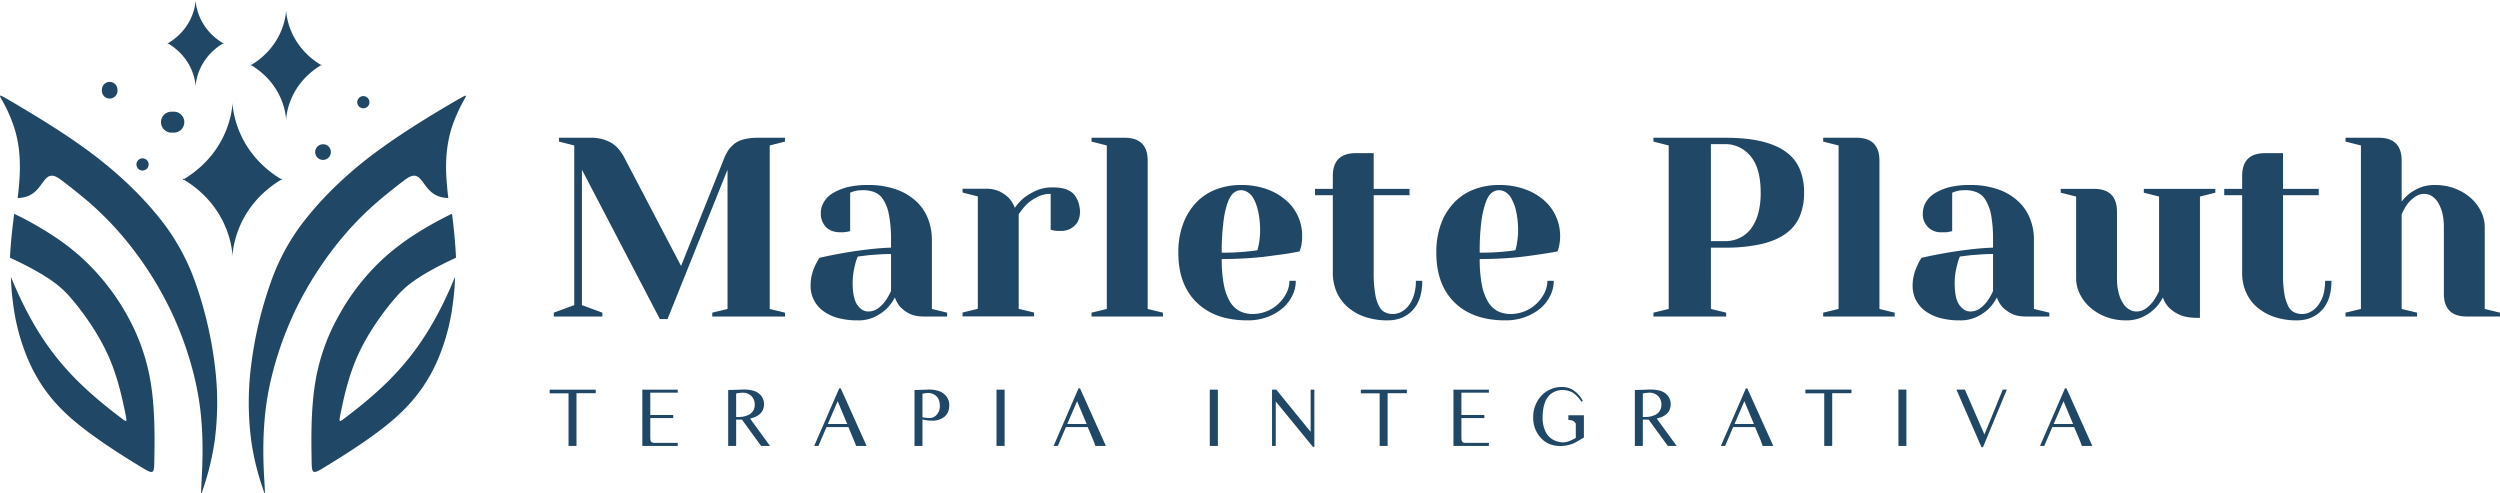 <?xml version="1.0" encoding="UTF-8"?> <svg xmlns="http://www.w3.org/2000/svg" width="1883.8" height="371.8" viewBox="0 0 1883.8 371.8"><defs><style> .a { fill: #204866; } </style></defs><title>SVG Azul</title><path class="a" d="M114.1,291.8c2.9,20.2,2.4,43.2,2.2,54.6s-.2,11.5-11.8,4.4-34.7-21.4-51-35.7-25.6-28.8-32-43.4A156.3,156.3,0,0,1,9.8,228.1a180.9,180.9,0,0,1-1.6-19.5c21.1,51.1,44.2,77,83,106.3,4.7,3.6,4.7,3.6,3-4.6s-5-24.3-11.4-39.5-16-29.5-24.1-39.8-13.2-15.3-22.8-21.6l-4.3-2.7A237.9,237.9,0,0,0,8.3,194.6l-.8-.4c.6-12.1,2-24,3.2-33.1l1,.5,4.3,2.1a255.5,255.5,0,0,1,23.8,13.8,174.6,174.6,0,0,1,20.9,15.9,171.6,171.6,0,0,1,35.1,44.2A154.4,154.4,0,0,1,114.1,291.8ZM147,212.3a163.8,163.8,0,0,0-27.4-48.7C107,147.9,89.9,131.2,69,115.5S23.5,85.3,11.2,78-1.1,70.8,1.1,74.7a114.5,114.5,0,0,1,9.6,21.4c3.1,9.7,4.9,21.3,4.1,36.5-.2,5.2-.8,10.8-1.5,16.6,21.5-.3,17.3-25.1,32.4-13.9,2.4,1.8,7.2,5.4,14.9,11.7a234.5,234.5,0,0,1,30.3,29.3A263.3,263.3,0,0,1,127.2,231c11,22.2,19.4,47.8,23,72.2s2.3,47.6,1.7,59.1-.7,11.6,1.4,5.3a203.8,203.8,0,0,0,8.4-34.9,220.8,220.8,0,0,0,.2-57.1A295.6,295.6,0,0,0,147,212.3ZM260,314.9c-4.8,3.6-4.8,3.6-3.1-4.6s5-24.3,11.4-39.5,16-29.5,24.2-39.8,13.1-15.3,22.7-21.6l4.3-2.7a249.9,249.9,0,0,1,23.3-12.1l.8-.4c-.5-11.9-1.8-23.8-3-33.1l-1.2.5-4.2,2.1a270.4,270.4,0,0,0-23.9,13.8,183,183,0,0,0-20.9,15.9,169.1,169.1,0,0,0-35,44.2A152.6,152.6,0,0,0,237,291.8c-2.9,20.2-2.4,43.2-2.2,54.6s.3,11.5,11.8,4.4,34.8-21.4,51-35.7,25.6-28.8,32-43.4a156.3,156.3,0,0,0,11.7-43.6,180.9,180.9,0,0,0,1.6-19.5C321.8,259.7,298.8,285.6,260,314.9ZM290.5,147c7.7-6.3,12.5-9.9,14.9-11.7,15.1-11.2,10.9,13.6,32.4,13.9-.7-5.8-1.2-11.4-1.5-16.6-.8-15.2,1.1-26.8,4.1-36.5A121.6,121.6,0,0,1,350,74.7c2.2-3.9,2.2-3.9-10.1,3.3S303,99.9,282.1,115.5s-38,32.4-50.6,48.1a161.4,161.4,0,0,0-27.3,48.7,295.7,295.7,0,0,0-15,63.3,220.8,220.8,0,0,0,.2,57.1,192.5,192.5,0,0,0,8.5,34.9c2,6.3,2,6.3,1.3-5.3s-1.9-34.7,1.7-59.1,12.1-50,23-72.2a267.3,267.3,0,0,1,36.3-54.7A234.5,234.5,0,0,1,290.5,147Zm-77.7-12.2h-1.3c-36.1-22.1-36.3-57.6-36.3-57.6s-.2,35.5-36.3,57.6h-1.3l.6.4-.6.4h1.3c36.1,22.1,36.3,57.6,36.3,57.6s.2-35.5,36.3-57.6h1.3l-.7-.4Zm29.7-86h-.9c-25.9-15.9-26-41.3-26-41.3s-.1,25.4-26,41.3h-.9l.4.2-.4.3h.9c25.9,15.9,26,41.3,26,41.3s.1-25.4,26-41.3h.9L242,49Zm-74-16.4h-.7C147.5,20,147.4,0,147.4,0s-.1,20-20.5,32.4h-.7l.4.3-.4.2h.7c20.4,12.4,20.5,32.4,20.5,32.4s.1-20,20.4-32.4h.7a.5.5,0,0,0-.4-.2ZM130.1,84.2a7.9,7.9,0,1,0,0,15.7,7.9,7.9,0,1,0,0-15.7ZM82.6,61.7a5.9,5.9,0,0,0-5.8,5.9,5.9,5.9,0,1,0,11.7,0A5.9,5.9,0,0,0,82.6,61.7Zm24.9,57.6a4.6,4.6,0,1,0,4.5,4.6A4.6,4.6,0,0,0,107.5,119.3Zm135.9-10.6a5.9,5.9,0,1,0,5.9,5.9A5.8,5.8,0,0,0,243.4,108.7Zm30.4-36.3a4.6,4.6,0,1,0,4.6,4.6A4.7,4.7,0,0,0,273.8,72.4Zm297.5,31.4a43.6,43.6,0,0,0-10.4,1.1,20.1,20.1,0,0,0-7.1,3.1,23.6,23.6,0,0,0-4.9,5.1,31.4,31.4,0,0,0-3.6,7.1l-32.1,80.2-42-80.2a47.7,47.7,0,0,0-4.1-6.7,23.3,23.3,0,0,0-5.3-5.1,25.8,25.8,0,0,0-7.1-3.3,30.3,30.3,0,0,0-9.5-1.3h-24v2.9l11.5,2.9V229.9l-15.4,5.7v2.9h36.6v-2.9l-15.4-5.7v-102l58.7,112.5H503l45.2-112.5V232.8l-11.5,2.8v2.9h54.8v-2.9L580,232.8V109.6l11.5-2.9v-2.9Zm66.6,37.4a41.1,41.1,0,0,0-11.1,4.8,19.1,19.1,0,0,0-6.3,6.8,15.6,15.6,0,0,0-2,7.8,14.5,14.5,0,0,0,3.9,10.5q3.9,3.9,10.5,3.9h2.8l2.4-.3,2.5-.5V145.2l2.7-1,3.1-.7,3.8-.2a23.6,23.6,0,0,1,9,1.6,14.2,14.2,0,0,1,6.6,5.9,32,32,0,0,1,4.1,11.5,94.4,94.4,0,0,1,1.5,18.5v5.8c-6.6.2-13,.8-19.5,1.6s-12.2,1.7-17.3,2.6-11.7,2.2-17.1,3.5a46.9,46.9,0,0,0-3.5,6.3,42.1,42.1,0,0,0-2.3,6.6,36.2,36.2,0,0,0-.9,8.2,23.1,23.1,0,0,0,8.8,18.4,33.1,33.1,0,0,0,11.1,5.6,55.5,55.5,0,0,0,15.7,2,28.6,28.6,0,0,0,12.9-2.7,36.9,36.9,0,0,0,8.6-5.9,32.7,32.7,0,0,0,6.4-8.7,21.4,21.4,0,0,0,4.2,7.3,25.8,25.8,0,0,0,6.7,4.9c2.9,1.5,6.6,2.2,11.2,2.2h17.3v-2.9l-11.5-2.8v-52a43.6,43.6,0,0,0-3.2-16.7,35.3,35.3,0,0,0-9.3-13,42.9,42.9,0,0,0-15.1-8.6,61.8,61.8,0,0,0-20.5-3.1A63.5,63.5,0,0,0,637.9,141.2Zm16.5,51.1,8.1-.6c3-.2,5.9-.3,8.9-.3v27.9A51.6,51.6,0,0,1,667,227a29.5,29.5,0,0,1-5.3,5.3,12.5,12.5,0,0,1-7.6,2.4c-3,0-5.7-1.6-8-4.8s-3.6-8.7-3.6-16.4a51.3,51.3,0,0,1,.6-8.1,62.7,62.7,0,0,1,1.3-6.3,28.1,28.1,0,0,1,2-5.8Zm137.3-19.2,2.3.6,2.4.3h3a14.2,14.2,0,0,0,10.4-4c2.7-2.6,4-6.1,4-10.5s-1.7-10.2-5-13.5-8.5-4.8-15.4-4.8a30.1,30.1,0,0,0-12.6,2.4,47.5,47.5,0,0,0-9,5.3,36.7,36.7,0,0,0-7.1,7.7,22.6,22.6,0,0,0-4.2-7.1,26.6,26.6,0,0,0-6.8-5,24.1,24.1,0,0,0-11.1-2.3H725.3v2.9l11.5,2.9v84.7l-11.5,2.8v2.9h53.9v-2.9l-11.6-2.8V161.5a51,51,0,0,1,6.2-7.7,32.6,32.6,0,0,1,7.6-5.2,20.4,20.4,0,0,1,10.3-2.5Zm30.8-69.3v2.9l11.5,2.9V232.8l-11.5,2.8v2.9h53.8v-2.9l-11.5-2.8V121.1c0-11.5-5.8-17.3-17.3-17.3ZM954.9,238.9a38.9,38.9,0,0,0,11.5-6.6,29.5,29.5,0,0,0,7.4-9.6,24.1,24.1,0,0,0,2.6-11.1h-4.8a20,20,0,0,1-2.2,9.1,29.4,29.4,0,0,1-6,8.1,27.8,27.8,0,0,1-8.8,5.7,28.6,28.6,0,0,1-10.9,2.1,21.7,21.7,0,0,1-9.2-2,18.3,18.3,0,0,1-7.4-6.8,39.2,39.2,0,0,1-4.8-12.7,99.6,99.6,0,0,1-1.7-19.9c7.7,0,15.1-.3,22.1-.8s13.3-1.3,18.7-2.1a181,181,0,0,0,17.9-2.9c.3-.8.6-1.9,1-3.2s.4-2.2.6-3.6a31.8,31.8,0,0,0,.3-4.7,35.9,35.9,0,0,0-3.1-14.9,35.5,35.5,0,0,0-9.2-12.2,43.7,43.7,0,0,0-14.5-8.3,56,56,0,0,0-19.4-3.1,51.5,51.5,0,0,0-19.1,3.5A40.6,40.6,0,0,0,901,153a47.4,47.4,0,0,0-9.6,16,60.1,60.1,0,0,0-3.5,21.4c0,15.9,4.5,28.4,13.7,37.4s21.8,13.6,38.3,13.6A42.2,42.2,0,0,0,954.9,238.9ZM922,166.4a64.4,64.4,0,0,1,3.3-14.4c1.4-3.4,2.9-5.7,4.6-6.9a9.3,9.3,0,0,1,5.1-1.8,10,10,0,0,1,5.1,1.5,13.4,13.4,0,0,1,4.7,5.2,38.6,38.6,0,0,1,3.3,9.5,66.2,66.2,0,0,1,1.4,14.6,46.3,46.3,0,0,1-.3,5.4c-.2,1.8-.4,3.3-.7,4.8s-.7,2.9-1,4.2a53.2,53.2,0,0,1-6.9.9c-2.3.3-5.1.5-8.4.7s-7.2.3-11.6.3A169.9,169.9,0,0,1,922,166.4Zm82.3-24.1H990.9v4.8h13.4v58.7a36.9,36.9,0,0,0,2.8,14.1,32.5,32.5,0,0,0,8.2,11.3,38.6,38.6,0,0,0,13,7.5,52.1,52.1,0,0,0,17.4,2.7c7.7,0,14-2.6,18.8-7.7s7.2-12.5,7.2-22.1h-4.8a35.2,35.2,0,0,1-1.5,10.8,25.9,25.9,0,0,1-3.9,7.8,18,18,0,0,1-5.6,4.8,13.4,13.4,0,0,1-6.3,1.6,13.2,13.2,0,0,1-6-1.3,9.8,9.8,0,0,1-4.5-4.7,29.9,29.9,0,0,1-2.9-9.4,91.2,91.2,0,0,1-1.1-15.4V147.1h27v-4.8h-27V115.4h-13.5c-11.5,0-17.3,5.7-17.3,17.3Zm144.9,96.6a39.5,39.5,0,0,0,11.6-6.6,29.5,29.5,0,0,0,7.4-9.6,25.5,25.5,0,0,0,2.6-11.1H1166a21.4,21.4,0,0,1-2.2,9.1,29.4,29.4,0,0,1-6,8.1,27.8,27.8,0,0,1-8.8,5.7,28.6,28.6,0,0,1-10.9,2.1,22.2,22.2,0,0,1-9.3-2,18.8,18.8,0,0,1-7.3-6.8,39.2,39.2,0,0,1-4.8-12.7,99.6,99.6,0,0,1-1.7-19.9c7.7,0,15.1-.3,22.1-.8s13.3-1.3,18.7-2.1,12.2-1.7,17.9-2.9c.2-.8.6-1.9.9-3.2a25.6,25.6,0,0,0,.7-3.6,31.8,31.8,0,0,0,.3-4.7,35.9,35.9,0,0,0-3.2-14.9,34,34,0,0,0-9.1-12.2,43.7,43.7,0,0,0-14.5-8.3,56,56,0,0,0-19.4-3.1,51.5,51.5,0,0,0-19.1,3.5,39.8,39.8,0,0,0-14.9,10.1,46.1,46.1,0,0,0-9.7,16,62.4,62.4,0,0,0-3.4,21.4c0,15.9,4.5,28.4,13.6,37.4s21.9,13.6,38.3,13.6A42.2,42.2,0,0,0,1149.2,238.9Zm-32.9-72.5a69.6,69.6,0,0,1,3.4-14.4c1.3-3.4,2.9-5.7,4.6-6.9a9,9,0,0,1,5.1-1.8,10,10,0,0,1,5.1,1.5,12.5,12.5,0,0,1,4.6,5.2,34.7,34.7,0,0,1,3.4,9.5,66.2,66.2,0,0,1,1.4,14.6,46.3,46.3,0,0,1-.3,5.4c-.2,1.8-.5,3.3-.7,4.8s-.7,2.9-1,4.2a53.2,53.2,0,0,1-6.9.9c-2.3.3-5.1.5-8.5.7s-7.2.3-11.5.3A172.2,172.2,0,0,1,1116.3,166.4Zm183.4,20.2a122.8,122.8,0,0,0,28-2.8c7.7-1.9,13.8-4.6,18.5-8.2a30.2,30.2,0,0,0,10.1-13,45.4,45.4,0,0,0,3.1-17.4,44.7,44.7,0,0,0-3.1-17.4,30.2,30.2,0,0,0-10.1-13c-4.7-3.6-10.8-6.3-18.5-8.2s-16.9-2.8-28-2.8h-53.8v2.9l11.5,2.9V232.8l-11.5,2.8v2.9h54.8v-2.9l-11.5-2.8V186.6Zm-10.5-4.9V108.6h10.5a24.4,24.4,0,0,1,19.3,9c5.1,5.9,7.7,15.1,7.7,27.6a58.7,58.7,0,0,1-2,16.2,33.8,33.8,0,0,1-5.7,11.4,22.9,22.9,0,0,1-8.6,6.7,25,25,0,0,1-10.7,2.2Zm84.6-77.9v2.9l11.6,2.9V232.8l-11.6,2.8v2.9h53.9v-2.9l-11.5-2.8V121.1c0-11.5-5.8-17.3-17.3-17.3Zm94.5,37.4a40.3,40.3,0,0,0-11,4.8,20.5,20.5,0,0,0-6.4,6.8,16.8,16.8,0,0,0-2,7.8,13.4,13.4,0,0,0,14.4,14.4h2.8a8.8,8.8,0,0,0,2.4-.3l2.5-.5V145.2l2.7-1,3.1-.7,3.8-.2a22.9,22.9,0,0,1,9,1.6,14.2,14.2,0,0,1,6.6,5.9,33.9,33.9,0,0,1,4.2,11.5,104,104,0,0,1,1.4,18.5v5.8c-6.5.2-13,.8-19.4,1.6s-12.2,1.7-17.3,2.6-11.8,2.2-17.2,3.5a37.7,37.7,0,0,0-3.4,6.3,33.9,33.9,0,0,0-2.3,6.6,31.2,31.2,0,0,0-1,8.2,22.9,22.9,0,0,0,2.2,10.1,23.8,23.8,0,0,0,6.6,8.3,34,34,0,0,0,11.1,5.6,56,56,0,0,0,15.7,2,28.6,28.6,0,0,0,12.9-2.7,35.6,35.6,0,0,0,8.7-5.9,34.6,34.6,0,0,0,6.3-8.7,21.4,21.4,0,0,0,4.2,7.3,26.5,26.5,0,0,0,6.8,4.9c2.8,1.5,6.5,2.2,11.1,2.2h17.4v-2.9l-11.6-2.8v-52a41.8,41.8,0,0,0-3.2-16.7,35.3,35.3,0,0,0-9.3-13,42,42,0,0,0-15.1-8.6,61.8,61.8,0,0,0-20.5-3.1A63.5,63.5,0,0,0,1468.3,141.2Zm16.6,51.1,8.1-.6c2.9-.2,5.9-.3,8.8-.3v27.9a44.1,44.1,0,0,1-4.4,7.7,26.6,26.6,0,0,1-5.3,5.3,12.3,12.3,0,0,1-7.6,2.4c-3,0-5.6-1.6-8-4.8s-3.6-8.7-3.6-16.4a51.3,51.3,0,0,1,.6-8.1,60.7,60.7,0,0,1,1.4-6.3,28.2,28.2,0,0,1,1.9-5.8Zm67.9-50v2.9l11.6,2.9v61.6a25.9,25.9,0,0,0,2.8,11.8,32.4,32.4,0,0,0,7.7,10.1,38.3,38.3,0,0,0,11.8,7.1,41.5,41.5,0,0,0,15.2,2.7,28.6,28.6,0,0,0,12.9-2.7,33.1,33.1,0,0,0,8.6-5.9,32.7,32.7,0,0,0,6.4-8.7,19.8,19.8,0,0,0,4.6,7.7,25.8,25.8,0,0,0,7.8,5.3c3.4,1.6,7.9,2.4,13.6,2.4h1.9V148.1l11.6-2.9v-2.9h-53.9v2.9l11.5,2.9v71.2a44.1,44.1,0,0,1-4.4,7.7,26.6,26.6,0,0,1-5.3,5.3,12.3,12.3,0,0,1-7.6,2.4,10,10,0,0,1-5.1-1.5,12.3,12.3,0,0,1-4.6-4.5,25.7,25.7,0,0,1-3.4-7.8,41,41,0,0,1-1.3-11.2V159.6c0-11.5-5.8-17.3-17.4-17.3Zm136.7,0H1676v4.8h13.5v58.7a35.1,35.1,0,0,0,2.8,14.1,31,31,0,0,0,8.1,11.3,39.6,39.6,0,0,0,13,7.5,52.1,52.1,0,0,0,17.4,2.7c7.7,0,14-2.6,18.8-7.7s7.2-12.5,7.2-22.1H1752a38.8,38.8,0,0,1-1.4,10.8,26.1,26.1,0,0,1-4,7.8,16.9,16.9,0,0,1-5.6,4.8,12.8,12.8,0,0,1-6.3,1.6,13.2,13.2,0,0,1-6-1.3,9.8,9.8,0,0,1-4.5-4.7,32.7,32.7,0,0,1-2.9-9.4,92.7,92.7,0,0,1-1-15.4V147.1h26.9v-4.8h-26.9V115.4h-13.5c-11.6,0-17.3,5.7-17.3,17.3Zm152,78.9c0,11.6,5.8,17.3,17.3,17.3h25v-2.9l-11.5-2.8V171.2a26.3,26.3,0,0,0-2.8-11.9,33.9,33.9,0,0,0-7.7-10.1,39.5,39.5,0,0,0-11.8-7.1,41.9,41.9,0,0,0-15.2-2.7,29.3,29.3,0,0,0-11.3,2,40.1,40.1,0,0,0-7.8,4.4,31.5,31.5,0,0,0-6,6.1V121.1c0-11.5-5.7-17.3-17.3-17.3h-25v2.9l11.6,2.9V232.8l-11.6,2.8v2.9h53.9v-2.9l-11.6-2.8V161.5a41.2,41.2,0,0,1,4.3-7.7,24.4,24.4,0,0,1,5.4-5.2,11.9,11.9,0,0,1,7.7-2.5,10.6,10.6,0,0,1,5.1,1.5,15.1,15.1,0,0,1,4.6,4.5,31.5,31.5,0,0,1,3.4,7.8,46.2,46.2,0,0,1,1.3,11.3ZM448.9,296.3v-2.7H414.2v2.8h14.2V336h6V296.3Zm61.8,37.4H493.6a4.5,4.5,0,0,1-2.4-.4,2.3,2.3,0,0,1-1.1-1.9c0-.2-.1-1-.1-2.4V315h17.3v-2.3H490V295.9h20.7v-2.3H484V336h26.7Zm69.5,2.3-15-20.6c7-1.6,10.5-5.2,10.5-10.9a9.9,9.9,0,0,0-2.1-6.2,11.5,11.5,0,0,0-5.6-3.8,29,29,0,0,0-9.9-.9l-9.4.3V336h6V316.2h4.4L573.5,336Zm-25.5-39.5a26.7,26.7,0,0,1,4.9-.6,9.3,9.3,0,0,1,6.6,2.5,8.9,8.9,0,0,1,2.5,6.5,8.2,8.2,0,0,1-3.9,7.3,16.3,16.3,0,0,1-8.4,2h-1.7ZM613.5,336h3.2l6.1-14.2h16.5l2.5,6.1c1.1,2.6,1.8,4.1,1.9,4.5l1.4,3.6H653l-19.5-43.4h-1.1Zm10.3-16.5,7.4-17.2,7.2,17.2ZM689.1,336h6V316.1a33.5,33.5,0,0,0,7.1.9,14.7,14.7,0,0,0,9.4-2.9c2.5-2.1,3.7-5,3.7-8.8a10.7,10.7,0,0,0-2.1-6.5,12.2,12.2,0,0,0-5.6-4.1,23.2,23.2,0,0,0-9-1.1l-9.5.3Zm6-39.3a17.6,17.6,0,0,1,4.1-.6,9.4,9.4,0,0,1,4.7,1.2c2.9,1.6,4.3,4.5,4.3,8.6a9.6,9.6,0,0,1-2.1,6.3,7.2,7.2,0,0,1-5.9,2.8,30.7,30.7,0,0,1-5.1-.6Zm61.9-3.1h-6.1V336H757ZM793.9,336h3.2l6.1-14.2h16.4l2.6,6.1,1.9,4.5,1.3,3.6h7.9l-19.5-43.4h-1.1Zm10.3-16.5,7.4-17.2,7.2,17.2Zm113.5-25.9h-6.1V336h6.1ZM958.5,336h2.8V302.5l28,34.2h1.1V293.6h-2.8v31.8l-25.9-31.8h-3.2Zm101.6-39.7v-2.7h-34.7v2.8h14.2V336h6V296.3Zm61.8,37.4h-17.2a4.3,4.3,0,0,1-2.3-.4,2.3,2.3,0,0,1-1.1-1.9c0-.2-.1-1-.1-2.4V315h17.3v-2.3h-17.3V295.9h20.7v-2.3h-26.7V336h26.7Zm71.6-4V312.9h-11.7v3.6q4,0,5.1,2.1l.3.2a3,3,0,0,1,.2,1.4V330c-4,2.2-7,3.3-9.1,3.3a15.5,15.5,0,0,1-8.4-2.2,13.7,13.7,0,0,1-5.6-6.5,23.8,23.8,0,0,1-1.9-10c0-9.3,2.5-15.5,7.4-18.6a14,14,0,0,1,7.6-2.1,15.3,15.3,0,0,1,7.4,1.8c2.1,1.2,4.4,3.5,6.9,7l1-.6a21.8,21.8,0,0,0-7.5-8.3,15.8,15.8,0,0,0-8.3-2.2,21,21,0,0,0-18.8,11.3,24,24,0,0,0-2.8,11.6,22.2,22.2,0,0,0,4.3,13.7c3.9,5.3,9.3,7.9,16.4,7.9a27,27,0,0,0,10.6-2.4Zm69.9,6.3-15-20.6c7-1.6,10.5-5.2,10.5-10.9a9.9,9.9,0,0,0-2.1-6.2,11.5,11.5,0,0,0-5.6-3.8,29.6,29.6,0,0,0-10-.9l-9.3.3V336h6V316.2h4.4l14.4,19.8Zm-25.5-39.5a26.7,26.7,0,0,1,4.9-.6,9.3,9.3,0,0,1,6.6,2.5,8.9,8.9,0,0,1,2.5,6.5,8.2,8.2,0,0,1-3.9,7.3,16.3,16.3,0,0,1-8.4,2h-1.7Zm58.8,39.5h3.2l6.1-14.2h16.5l2.5,6.1c1.1,2.6,1.8,4.1,1.9,4.5l1.3,3.6h8l-19.6-43.4h-1Zm10.3-16.5,7.4-17.2,7.2,17.2Zm88.1-23.2v-2.7h-34.7v2.8h14.2V336h6V296.3Zm41.4-2.7h-6V336h6Zm75.7,0h-3.1l-13.8,33.8-14.7-33.8h-6.4l18.9,43.4h1.1Zm25,42.4h3.2l6.1-14.2h16.4l2.6,6.1,1.9,4.5,1.3,3.6h7.9l-19.5-43.4H1556Zm10.3-16.5,7.4-17.2,7.2,17.2Z"></path></svg> 